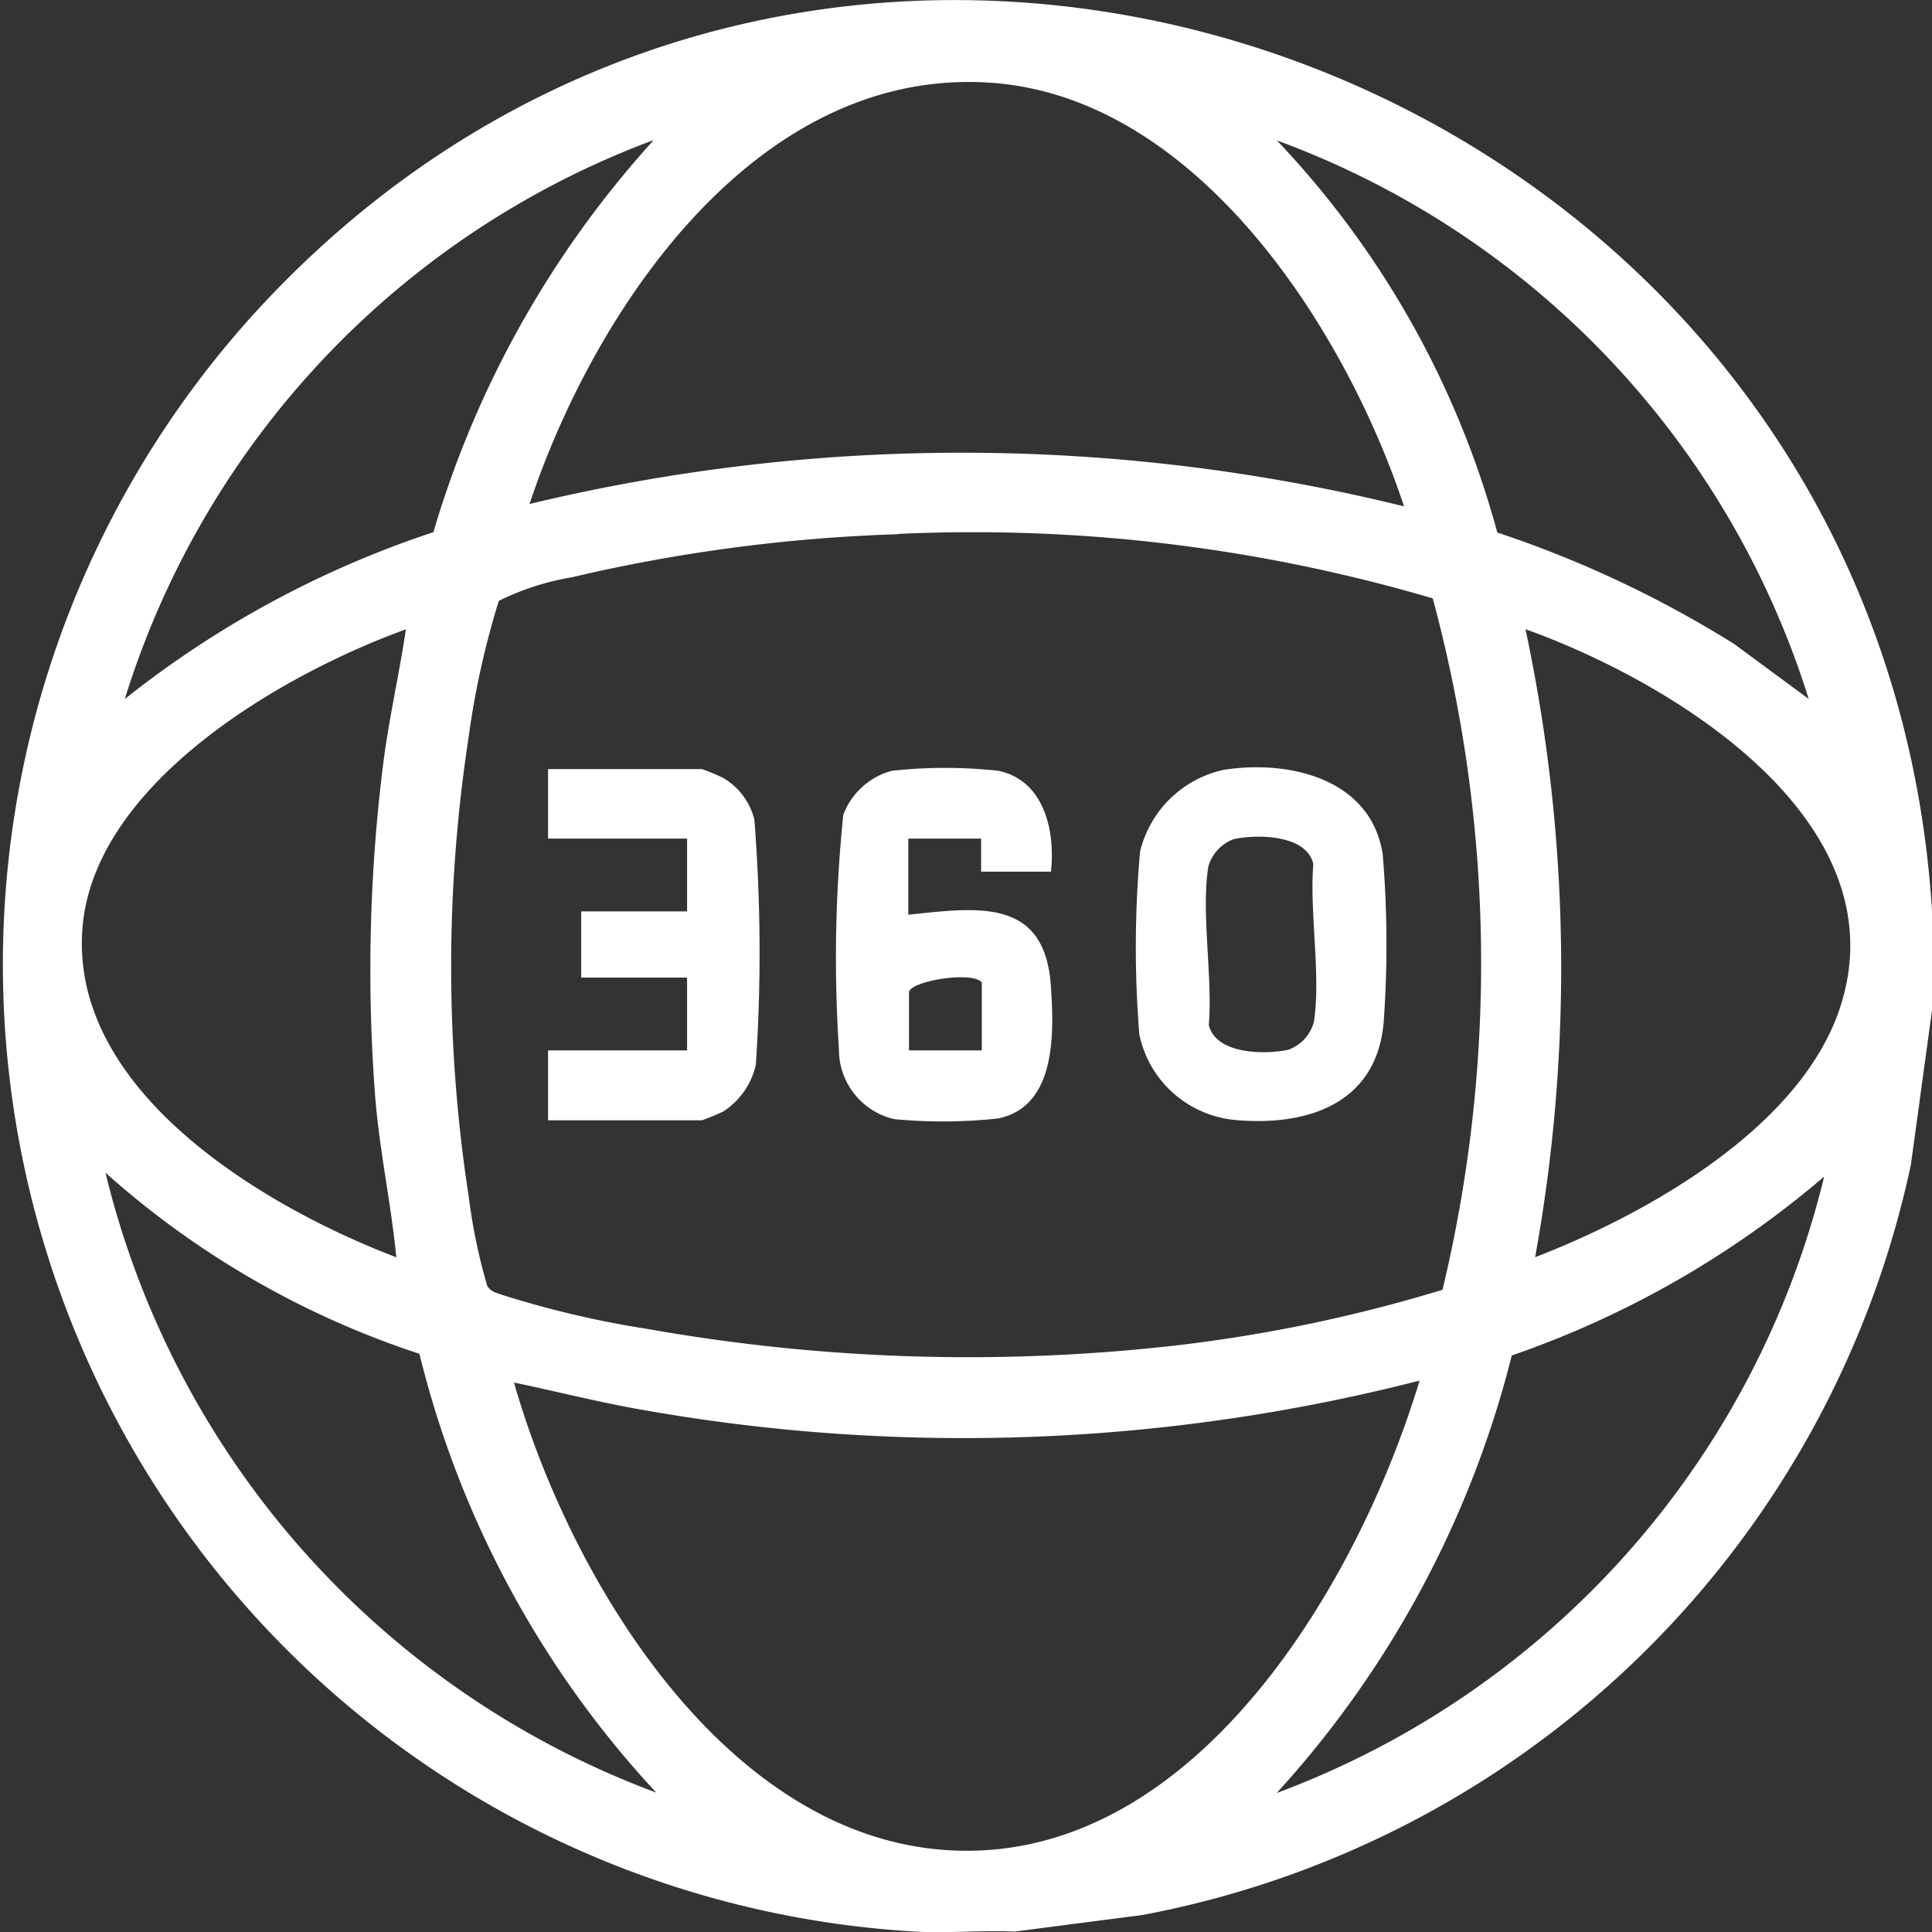 <svg xmlns="http://www.w3.org/2000/svg" width="22" height="22" viewBox="0 0 22 22">
  <rect x="0" y="0" width="22" height="22" fill="#333333" stroke="none"/>
  <g id="_2712972_kopya" data-name="2712972 kopya" transform="translate(-10.635 -10.634)">
    <path id="Path_10" data-name="Path 10" d="M32.635,21v1.14L32.394,23.9a11.035,11.035,0,0,1-8.747,8.54l-1.456.189c-.377-.017-.765.022-1.141,0a11.031,11.031,0,0,1-7.5-18.447C20.1,7.038,32.028,11.382,32.635,21ZM26.623,16.4c-.675-2.037-2.381-4.7-4.758-4.827-2.639-.144-4.464,2.591-5.2,4.8A21.051,21.051,0,0,1,26.623,16.4Zm-8.556-4.167a9.93,9.93,0,0,0-6.011,6.361,11.373,11.373,0,0,1,3.514-1.9,11.45,11.45,0,0,1,2.5-4.455Zm13.164,6.36a9.93,9.93,0,0,0-6.056-6.36,10.444,10.444,0,0,1,2.51,4.465,12.535,12.535,0,0,1,2.7,1.271ZM20.866,16.717a18.834,18.834,0,0,0-3.722.491,2.982,2.982,0,0,0-.829.268,9.61,9.61,0,0,0-.348,1.582,17.246,17.246,0,0,0,.005,5.2,6.519,6.519,0,0,0,.211,1.018c.043.067.094.077.161.1a11.172,11.172,0,0,0,1.67.392,20.912,20.912,0,0,0,6.036.184,17.2,17.2,0,0,0,3.011-.631,15.939,15.939,0,0,0-.111-7.873,18.511,18.511,0,0,0-6.086-.734ZM15.258,17.8c-1.409.509-3.586,1.765-3.687,3.442-.112,1.843,2.088,3.142,3.577,3.709-.059-.606-.191-1.213-.24-1.821A18.9,18.9,0,0,1,15,19.32c.065-.509.182-1.012.257-1.52Zm12.858,7.15c1.273-.491,3.037-1.48,3.478-2.861.679-2.121-1.925-3.695-3.588-4.29a18.479,18.479,0,0,1,.11,7.15Zm-10.005,6.1a11.289,11.289,0,0,1-2.7-5,10.077,10.077,0,0,1-3.575-2.062A10.062,10.062,0,0,0,18.111,31.048Zm7.065,0a10,10,0,0,0,6.231-7.018,10.983,10.983,0,0,1-3.557,2.037A11.565,11.565,0,0,1,25.176,31.048ZM26.8,26.355a20.924,20.924,0,0,1-8.828.337c-.5-.086-.992-.212-1.484-.315.646,2.266,2.48,5.332,5.156,5.332S26.12,28.611,26.8,26.355Z" fill="#fff"/>
    <path id="Path_12" data-name="Path 12" d="M225.6,203.685H224.8v-.377h-.829v.867c.787-.082,1.554-.2,1.623.809.037.531.066,1.374-.6,1.511a5.825,5.825,0,0,1-1.181.008.812.812,0,0,1-.632-.8,15.864,15.864,0,0,1,.05-2.667.818.818,0,0,1,.553-.5,5.6,5.6,0,0,1,1.211,0c.526.108.652.69.6,1.152Zm-.792,2.035v-.772c-.1-.137-.829-.017-.829.113v.659Z" transform="translate(-202.993 -183.125)" fill="#fff"/>
    <path id="Path_13" data-name="Path 13" d="M299.179,202.434c.745-.116,1.676.1,1.81.961a12.323,12.323,0,0,1,.011,1.914c-.081.941-.891,1.192-1.716,1.11a1.231,1.231,0,0,1-1.066-.97,12.369,12.369,0,0,1,.008-2.084,1.255,1.255,0,0,1,.953-.931Zm.112.79a.467.467,0,0,0-.288.314c-.083.523.051,1.254.006,1.8.076.337.643.342.908.283a.467.467,0,0,0,.288-.314c.083-.523-.051-1.254-.006-1.8C300.123,203.17,299.555,203.165,299.291,203.224Z" transform="translate(-274.609 -183.034)" fill="#fff"/>
    <path id="Path_14" data-name="Path 14" d="M150,206.944v-.791h1.583v-.829h-1.206v-.754h1.206v-.829H150v-.791h1.753a2.528,2.528,0,0,1,.241.1.768.768,0,0,1,.355.474,19.3,19.3,0,0,1,.017,2.792.855.855,0,0,1-.372.533,2.548,2.548,0,0,1-.241.1H150Z" transform="translate(-133.124 -183.558)" fill="#fff"/>
  </g>
</svg>
